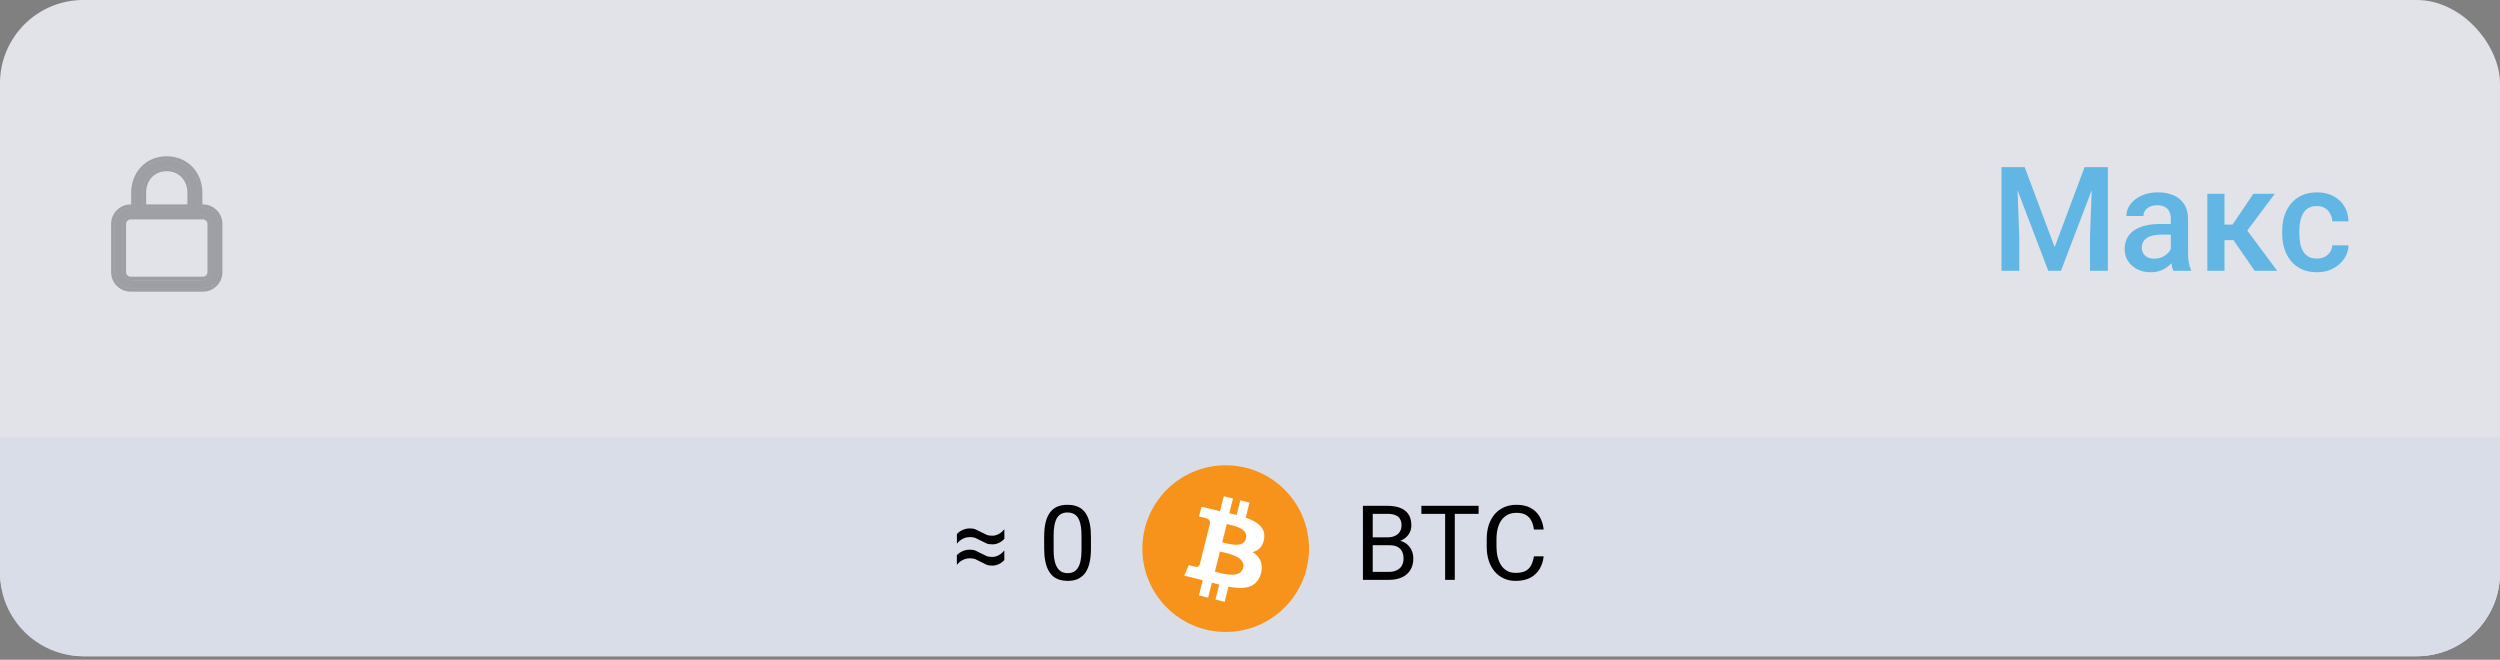 <?xml version="1.0" encoding="UTF-8"?> <svg xmlns="http://www.w3.org/2000/svg" width="720" height="190" viewBox="0 0 720 190" fill="none"><rect x="0" y="0" width="720" height="190" fill="#808080" stroke="none"/> <rect width="720" height="189" rx="24" fill="#E1E3E9"></rect> <path d="M0 126H720V165C720 178.255 709.255 189 696 189H24C10.745 189 0 178.255 0 165V126Z" fill="#D9DDE7"></path> <path d="M578.517 48.141H583.11L591.744 71.171L600.357 48.141H604.951L593.549 78H589.898L578.517 48.141ZM576.425 48.141H580.793L581.552 68.074V78H576.425V48.141ZM602.675 48.141H607.063V78H601.916V68.074L602.675 48.141ZM625.192 73.55V62.968C625.192 62.175 625.049 61.491 624.762 60.917C624.475 60.343 624.037 59.898 623.449 59.584C622.875 59.27 622.15 59.112 621.275 59.112C620.469 59.112 619.771 59.249 619.184 59.523C618.596 59.796 618.138 60.165 617.81 60.63C617.481 61.095 617.317 61.621 617.317 62.209H612.396C612.396 61.334 612.607 60.486 613.031 59.666C613.455 58.846 614.07 58.114 614.877 57.472C615.684 56.829 616.647 56.323 617.769 55.954C618.89 55.585 620.147 55.4 621.542 55.4C623.21 55.4 624.687 55.681 625.972 56.241C627.271 56.802 628.289 57.649 629.027 58.784C629.779 59.905 630.155 61.313 630.155 63.009V72.873C630.155 73.885 630.224 74.794 630.36 75.601C630.511 76.394 630.723 77.084 630.996 77.672V78H625.931C625.698 77.467 625.514 76.79 625.377 75.97C625.254 75.136 625.192 74.329 625.192 73.55ZM625.91 64.506L625.951 67.561H622.403C621.487 67.561 620.681 67.65 619.983 67.828C619.286 67.992 618.705 68.238 618.24 68.566C617.775 68.894 617.427 69.291 617.194 69.756C616.962 70.221 616.846 70.747 616.846 71.335C616.846 71.923 616.982 72.463 617.256 72.955C617.529 73.434 617.926 73.81 618.445 74.083C618.979 74.356 619.621 74.493 620.373 74.493C621.385 74.493 622.267 74.288 623.019 73.878C623.784 73.454 624.386 72.941 624.823 72.34C625.261 71.725 625.493 71.144 625.521 70.597L627.12 72.791C626.956 73.352 626.676 73.953 626.279 74.596C625.883 75.238 625.363 75.853 624.721 76.441C624.092 77.016 623.333 77.487 622.444 77.856C621.569 78.226 620.558 78.41 619.409 78.41C617.96 78.41 616.668 78.123 615.533 77.549C614.398 76.961 613.51 76.175 612.867 75.19C612.225 74.192 611.903 73.064 611.903 71.807C611.903 70.631 612.122 69.592 612.56 68.689C613.011 67.773 613.667 67.008 614.528 66.393C615.403 65.777 616.47 65.312 617.728 64.998C618.985 64.67 620.421 64.506 622.034 64.506H625.91ZM640.655 55.81V78H635.713V55.81H640.655ZM655.134 55.81L645.146 69.161H639.507L638.851 64.69H642.973L648.961 55.81H655.134ZM649.351 78L642.665 68.32L646.562 65.511L655.852 78H649.351ZM667.274 74.473C668.081 74.473 668.806 74.315 669.448 74.001C670.104 73.673 670.631 73.222 671.027 72.647C671.438 72.073 671.663 71.41 671.704 70.658H676.359C676.332 72.094 675.908 73.399 675.088 74.575C674.268 75.751 673.181 76.688 671.827 77.385C670.474 78.068 668.977 78.41 667.336 78.41C665.641 78.41 664.164 78.123 662.906 77.549C661.648 76.961 660.603 76.154 659.769 75.129C658.935 74.103 658.306 72.921 657.882 71.581C657.472 70.241 657.267 68.806 657.267 67.274V66.557C657.267 65.025 657.472 63.59 657.882 62.25C658.306 60.897 658.935 59.707 659.769 58.682C660.603 57.656 661.648 56.856 662.906 56.282C664.164 55.694 665.634 55.4 667.315 55.4C669.093 55.4 670.651 55.756 671.991 56.467C673.331 57.164 674.384 58.142 675.149 59.399C675.929 60.644 676.332 62.093 676.359 63.747H671.704C671.663 62.927 671.458 62.188 671.089 61.532C670.733 60.862 670.228 60.329 669.571 59.933C668.929 59.536 668.156 59.338 667.254 59.338C666.256 59.338 665.429 59.543 664.772 59.953C664.116 60.35 663.604 60.897 663.234 61.594C662.865 62.277 662.599 63.05 662.435 63.911C662.284 64.759 662.209 65.641 662.209 66.557V67.274C662.209 68.19 662.284 69.079 662.435 69.94C662.585 70.802 662.845 71.574 663.214 72.258C663.597 72.928 664.116 73.468 664.772 73.878C665.429 74.274 666.263 74.473 667.274 74.473Z" fill="#62B6E4"></path> <path d="M400.122 157.024H394.717L394.687 154.754H399.595C400.405 154.754 401.113 154.617 401.719 154.344C402.324 154.07 402.793 153.68 403.125 153.172C403.467 152.654 403.638 152.039 403.638 151.326C403.638 150.545 403.486 149.91 403.183 149.422C402.89 148.924 402.436 148.562 401.821 148.338C401.216 148.104 400.444 147.986 399.507 147.986H395.346V167H392.519V145.672H399.507C400.6 145.672 401.577 145.784 402.436 146.009C403.296 146.224 404.023 146.565 404.619 147.034C405.224 147.493 405.683 148.079 405.996 148.792C406.308 149.505 406.465 150.359 406.465 151.355C406.465 152.234 406.24 153.03 405.791 153.743C405.342 154.446 404.717 155.022 403.916 155.472C403.125 155.921 402.197 156.209 401.133 156.336L400.122 157.024ZM399.99 167H393.603L395.2 164.7H399.99C400.888 164.7 401.65 164.544 402.275 164.231C402.91 163.919 403.393 163.479 403.725 162.913C404.057 162.337 404.223 161.658 404.223 160.877C404.223 160.086 404.082 159.402 403.799 158.826C403.515 158.25 403.071 157.806 402.466 157.493C401.86 157.181 401.079 157.024 400.122 157.024H396.094L396.123 154.754H401.631L402.231 155.574C403.257 155.662 404.126 155.955 404.839 156.453C405.552 156.941 406.094 157.566 406.465 158.328C406.846 159.09 407.036 159.93 407.036 160.848C407.036 162.176 406.743 163.299 406.157 164.217C405.581 165.125 404.765 165.818 403.711 166.297C402.656 166.766 401.416 167 399.99 167ZM418.981 145.672V167H416.198V145.672H418.981ZM425.837 145.672V147.986H409.357V145.672H425.837ZM441.767 160.218H444.579C444.433 161.565 444.047 162.771 443.422 163.836C442.797 164.9 441.913 165.745 440.771 166.37C439.628 166.985 438.202 167.293 436.493 167.293C435.243 167.293 434.106 167.059 433.08 166.59C432.065 166.121 431.191 165.457 430.458 164.598C429.726 163.729 429.159 162.688 428.759 161.478C428.368 160.257 428.173 158.899 428.173 157.405V155.281C428.173 153.787 428.368 152.435 428.759 151.224C429.159 150.003 429.731 148.958 430.473 148.089C431.225 147.22 432.128 146.551 433.183 146.082C434.237 145.613 435.424 145.379 436.742 145.379C438.354 145.379 439.716 145.682 440.829 146.287C441.943 146.893 442.807 147.732 443.422 148.807C444.047 149.871 444.433 151.106 444.579 152.513H441.767C441.63 151.517 441.376 150.662 441.005 149.949C440.634 149.227 440.107 148.67 439.423 148.279C438.739 147.889 437.846 147.693 436.742 147.693C435.795 147.693 434.96 147.874 434.237 148.235C433.525 148.597 432.924 149.109 432.436 149.773C431.957 150.438 431.596 151.233 431.352 152.161C431.108 153.089 430.986 154.119 430.986 155.252V157.405C430.986 158.45 431.093 159.432 431.308 160.35C431.532 161.268 431.869 162.073 432.319 162.767C432.768 163.46 433.339 164.007 434.032 164.407C434.726 164.798 435.546 164.993 436.493 164.993C437.695 164.993 438.652 164.803 439.364 164.422C440.077 164.041 440.614 163.494 440.976 162.781C441.347 162.068 441.611 161.214 441.767 160.218Z" fill="black"></path> <path d="M373.352 158.076C373.352 169.331 364.228 178.455 352.972 178.455C341.716 178.455 332.592 169.331 332.592 158.076C332.592 146.821 341.716 137.697 352.972 137.697C364.228 137.697 373.352 146.821 373.352 158.076Z" fill="white"></path> <path fill-rule="evenodd" clip-rule="evenodd" d="M377 158C377 171.255 366.255 182 353 182C339.745 182 329 171.255 329 158C329 144.745 339.745 134 353 134C366.255 134 377 144.745 377 158ZM358.766 149.083C362.105 150.23 364.547 151.946 364.067 155.141C363.72 157.48 362.418 158.612 360.688 159.008C363.061 160.238 363.87 162.574 363.118 165.397C361.692 169.461 358.3 169.803 353.79 168.953L352.695 173.322L350.051 172.664L351.131 168.355C350.445 168.185 349.745 168.004 349.023 167.81L347.938 172.141L345.297 171.484L346.391 167.106L341.066 165.768L342.379 162.752C342.379 162.752 344.329 163.266 344.302 163.229C345.05 163.413 345.383 162.927 345.514 162.605L348.482 150.749C348.515 150.189 348.321 149.484 347.25 149.217C347.291 149.188 345.329 148.741 345.329 148.741L346.033 145.927L351.366 147.243L352.451 142.916L355.093 143.573L354.031 147.815C354.742 147.976 355.456 148.139 356.151 148.312L357.205 144.097L359.849 144.754L358.766 149.083ZM352.44 156.302C354.241 156.78 358.16 157.819 358.843 155.094C359.54 152.307 355.732 151.465 353.868 151.053C353.657 151.006 353.47 150.965 353.318 150.927L352.002 156.188C352.127 156.219 352.274 156.258 352.44 156.302ZM350.399 164.773C352.556 165.341 357.274 166.583 358.025 163.582C358.793 160.512 354.219 159.49 351.987 158.991C351.738 158.935 351.517 158.886 351.337 158.841L349.885 164.64C350.032 164.676 350.206 164.722 350.399 164.773Z" fill="#F7931A"></path> <path d="M275.598 156.57L275.584 153.802C276.043 153.304 276.595 152.913 277.239 152.63C277.893 152.337 278.538 152.19 279.173 152.19C279.954 152.171 280.564 152.269 281.004 152.483C281.453 152.688 281.985 152.947 282.6 153.26C283.177 153.553 283.67 153.797 284.08 153.992C284.5 154.188 285.071 154.285 285.794 154.285C286.429 154.285 287.049 154.119 287.654 153.787C288.26 153.455 288.792 152.996 289.251 152.41L289.265 155.179C288.806 155.677 288.274 156.067 287.669 156.351C287.063 156.634 286.443 156.775 285.808 156.775C285.086 156.775 284.514 156.683 284.095 156.497C283.684 156.302 283.191 156.058 282.615 155.765C282 155.452 281.468 155.193 281.018 154.988C280.569 154.773 279.954 154.676 279.173 154.695C278.538 154.695 277.898 154.861 277.254 155.193C276.609 155.525 276.057 155.984 275.598 156.57ZM275.584 162.679L275.569 159.91C276.028 159.412 276.58 159.021 277.224 158.738C277.879 158.455 278.523 158.313 279.158 158.313C279.939 158.294 280.55 158.392 280.989 158.606C281.438 158.812 281.971 159.07 282.586 159.383C283.162 159.676 283.655 159.92 284.065 160.115C284.485 160.301 285.056 160.394 285.779 160.394C286.414 160.394 287.034 160.228 287.639 159.896C288.245 159.563 288.777 159.104 289.236 158.519L289.251 161.302C288.792 161.8 288.26 162.19 287.654 162.474C287.049 162.757 286.429 162.898 285.794 162.898C285.071 162.898 284.5 162.806 284.08 162.62C283.67 162.425 283.177 162.181 282.6 161.888C281.985 161.575 281.453 161.312 281.004 161.097C280.554 160.882 279.939 160.784 279.158 160.804C278.523 160.804 277.884 160.97 277.239 161.302C276.595 161.634 276.043 162.093 275.584 162.679ZM314.196 154.637V157.889C314.196 159.637 314.04 161.111 313.728 162.312C313.415 163.514 312.966 164.48 312.38 165.213C311.794 165.945 311.086 166.478 310.256 166.81C309.436 167.132 308.508 167.293 307.473 167.293C306.653 167.293 305.896 167.19 305.202 166.985C304.509 166.78 303.884 166.453 303.327 166.004C302.78 165.545 302.312 164.949 301.921 164.217C301.53 163.484 301.233 162.596 301.028 161.551C300.822 160.506 300.72 159.285 300.72 157.889V154.637C300.72 152.889 300.876 151.424 301.189 150.242C301.511 149.061 301.965 148.113 302.551 147.4C303.137 146.678 303.84 146.16 304.66 145.848C305.49 145.535 306.418 145.379 307.444 145.379C308.274 145.379 309.035 145.481 309.729 145.687C310.432 145.882 311.057 146.199 311.604 146.639C312.151 147.068 312.614 147.645 312.995 148.367C313.386 149.08 313.684 149.954 313.889 150.989C314.094 152.024 314.196 153.24 314.196 154.637ZM311.472 158.328V154.183C311.472 153.226 311.413 152.386 311.296 151.663C311.189 150.931 311.028 150.306 310.813 149.788C310.598 149.271 310.324 148.851 309.992 148.528C309.67 148.206 309.294 147.972 308.864 147.825C308.445 147.669 307.971 147.591 307.444 147.591C306.799 147.591 306.228 147.713 305.73 147.957C305.232 148.191 304.812 148.567 304.47 149.085C304.138 149.603 303.884 150.281 303.708 151.121C303.532 151.961 303.445 152.981 303.445 154.183V158.328C303.445 159.285 303.498 160.13 303.606 160.862C303.723 161.595 303.894 162.229 304.118 162.767C304.343 163.294 304.616 163.729 304.939 164.07C305.261 164.412 305.632 164.666 306.052 164.832C306.482 164.988 306.955 165.066 307.473 165.066C308.137 165.066 308.718 164.939 309.216 164.686C309.714 164.432 310.129 164.036 310.461 163.499C310.803 162.952 311.057 162.254 311.223 161.404C311.389 160.545 311.472 159.52 311.472 158.328Z" fill="black"></path> <path d="M58.438 59.875H57.281V55.463C57.281 50.157 53.443 46 47.989 46C42.513 46 38.781 50.245 38.781 55.463V59.875H37.625C35.074 59.875 33 61.949 33 64.5V78.375C33 80.926 35.074 83 37.625 83H58.438C60.988 83 63.062 80.926 63.062 78.375V64.5C63.062 61.949 60.988 59.875 58.438 59.875ZM41.094 55.463C41.094 51.521 43.788 48.312 47.989 48.312C52.146 48.312 54.969 51.453 54.969 55.463V59.875H41.094V55.463ZM60.75 78.375C60.75 79.649 59.712 80.688 58.438 80.688H37.625C36.35 80.688 35.312 79.649 35.312 78.375V64.5C35.312 63.226 36.35 62.188 37.625 62.188H58.438C59.712 62.188 60.75 63.226 60.75 64.5V78.375Z" fill="black" fill-opacity="0.3"></path> <path d="M58.438 59.375H57.781V55.463C57.781 49.898 53.736 45.5 47.989 45.5C42.209 45.5 38.281 49.996 38.281 55.463V59.375H37.625C34.798 59.375 32.5 61.673 32.5 64.5V78.375C32.5 81.202 34.798 83.5 37.625 83.5H58.438C61.264 83.5 63.562 81.202 63.562 78.375V64.5C63.562 61.673 61.264 59.375 58.438 59.375ZM41.594 55.463C41.594 51.76 44.1 48.812 47.989 48.812C51.848 48.812 54.469 51.706 54.469 55.463V59.375H41.594V55.463ZM60.25 78.375C60.25 79.373 59.435 80.188 58.438 80.188H37.625C36.626 80.188 35.812 79.373 35.812 78.375V64.5C35.812 63.502 36.626 62.688 37.625 62.688H58.438C59.435 62.688 60.25 63.502 60.25 64.5V78.375Z" stroke="black" stroke-opacity="0.3"></path> </svg> 